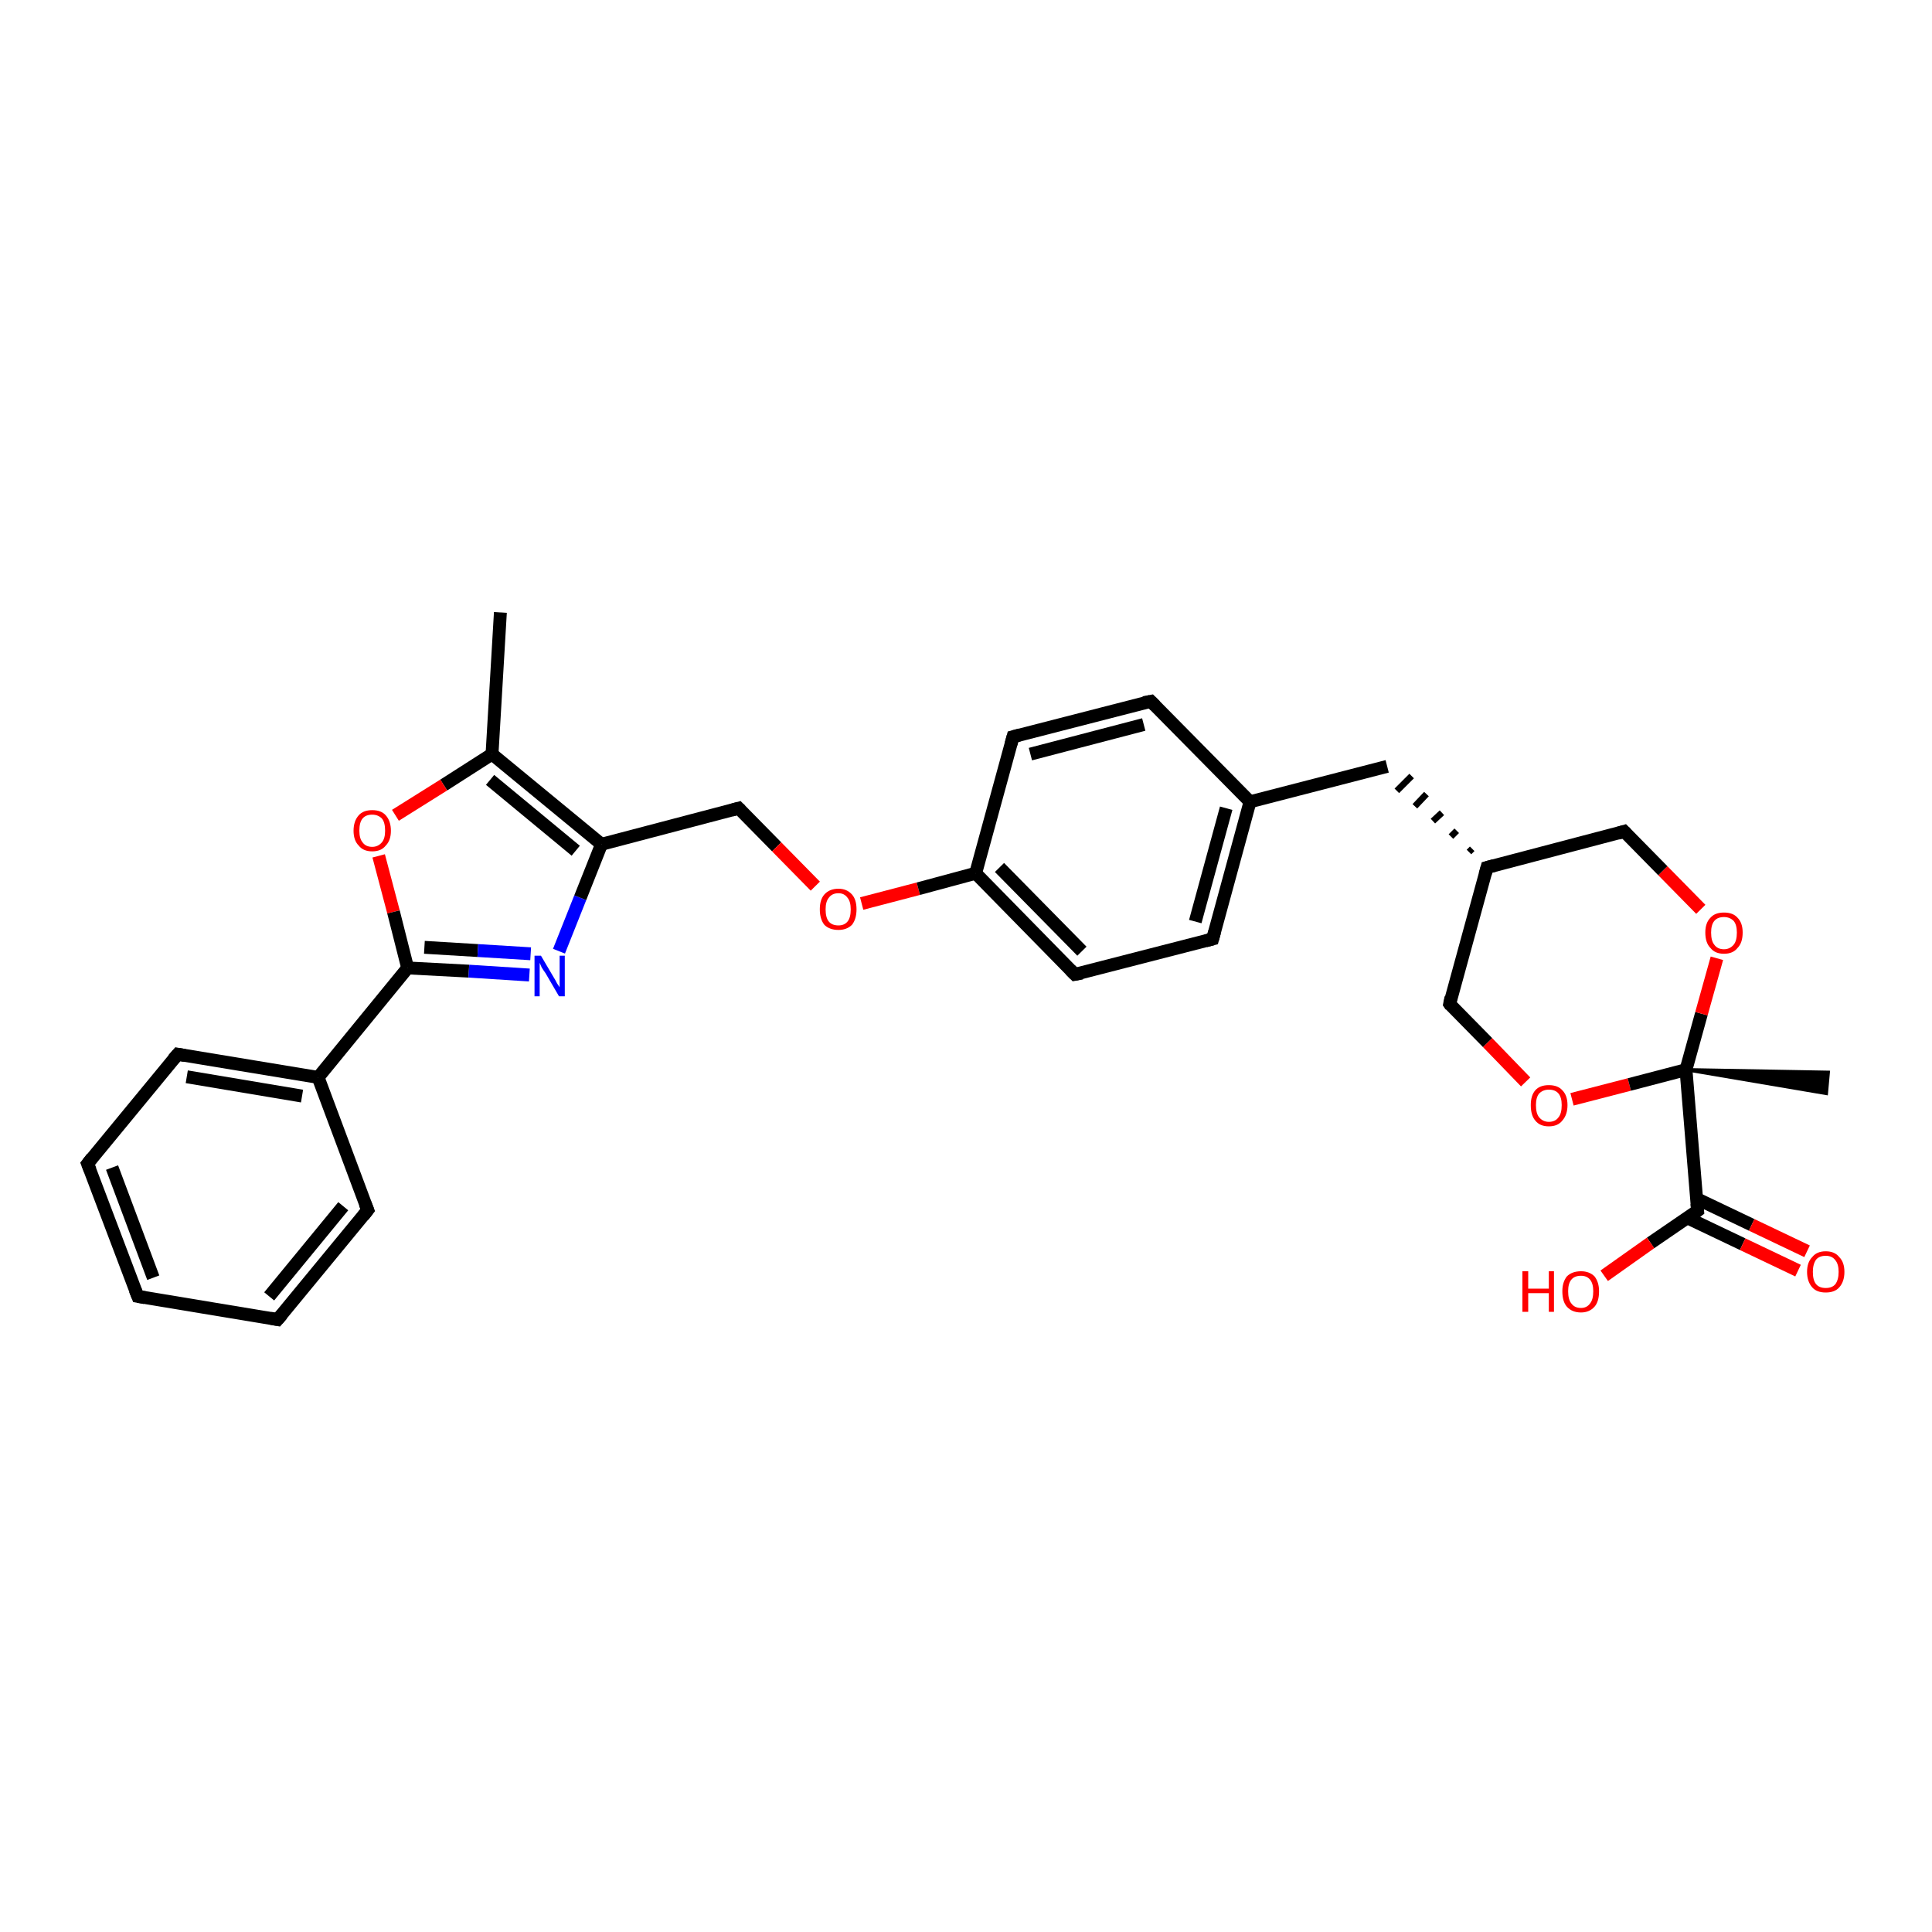 <?xml version='1.0' encoding='iso-8859-1'?>
<svg version='1.1' baseProfile='full'
              xmlns='http://www.w3.org/2000/svg'
                      xmlns:rdkit='http://www.rdkit.org/xml'
                      xmlns:xlink='http://www.w3.org/1999/xlink'
                  xml:space='preserve'
width='300px' height='300px' viewBox='0 0 300 300'>
<!-- END OF HEADER -->
<rect style='opacity:1.0;fill:#FFFFFF;stroke:none' width='300.0' height='300.0' x='0.0' y='0.0'> </rect>
<path class='bond-0 atom-0 atom-1' d='M 77.7,95.1 L 76.4,117.1' style='fill:none;fill-rule:evenodd;stroke:#000000;stroke-width:2.0px;stroke-linecap:butt;stroke-linejoin:miter;stroke-opacity:1' />
<path class='bond-1 atom-1 atom-2' d='M 76.4,117.1 L 68.9,121.9' style='fill:none;fill-rule:evenodd;stroke:#000000;stroke-width:2.0px;stroke-linecap:butt;stroke-linejoin:miter;stroke-opacity:1' />
<path class='bond-1 atom-1 atom-2' d='M 68.9,121.9 L 61.4,126.6' style='fill:none;fill-rule:evenodd;stroke:#FF0000;stroke-width:2.0px;stroke-linecap:butt;stroke-linejoin:miter;stroke-opacity:1' />
<path class='bond-2 atom-2 atom-3' d='M 58.8,132.9 L 61.1,141.6' style='fill:none;fill-rule:evenodd;stroke:#FF0000;stroke-width:2.0px;stroke-linecap:butt;stroke-linejoin:miter;stroke-opacity:1' />
<path class='bond-2 atom-2 atom-3' d='M 61.1,141.6 L 63.3,150.3' style='fill:none;fill-rule:evenodd;stroke:#000000;stroke-width:2.0px;stroke-linecap:butt;stroke-linejoin:miter;stroke-opacity:1' />
<path class='bond-3 atom-3 atom-4' d='M 63.3,150.3 L 72.8,150.8' style='fill:none;fill-rule:evenodd;stroke:#000000;stroke-width:2.0px;stroke-linecap:butt;stroke-linejoin:miter;stroke-opacity:1' />
<path class='bond-3 atom-3 atom-4' d='M 72.8,150.8 L 82.2,151.4' style='fill:none;fill-rule:evenodd;stroke:#0000FF;stroke-width:2.0px;stroke-linecap:butt;stroke-linejoin:miter;stroke-opacity:1' />
<path class='bond-3 atom-3 atom-4' d='M 65.9,147.1 L 74.2,147.6' style='fill:none;fill-rule:evenodd;stroke:#000000;stroke-width:2.0px;stroke-linecap:butt;stroke-linejoin:miter;stroke-opacity:1' />
<path class='bond-3 atom-3 atom-4' d='M 74.2,147.6 L 82.4,148.1' style='fill:none;fill-rule:evenodd;stroke:#0000FF;stroke-width:2.0px;stroke-linecap:butt;stroke-linejoin:miter;stroke-opacity:1' />
<path class='bond-4 atom-4 atom-5' d='M 86.8,147.7 L 90.1,139.4' style='fill:none;fill-rule:evenodd;stroke:#0000FF;stroke-width:2.0px;stroke-linecap:butt;stroke-linejoin:miter;stroke-opacity:1' />
<path class='bond-4 atom-4 atom-5' d='M 90.1,139.4 L 93.4,131.1' style='fill:none;fill-rule:evenodd;stroke:#000000;stroke-width:2.0px;stroke-linecap:butt;stroke-linejoin:miter;stroke-opacity:1' />
<path class='bond-5 atom-5 atom-6' d='M 93.4,131.1 L 114.7,125.5' style='fill:none;fill-rule:evenodd;stroke:#000000;stroke-width:2.0px;stroke-linecap:butt;stroke-linejoin:miter;stroke-opacity:1' />
<path class='bond-6 atom-6 atom-7' d='M 114.7,125.5 L 120.6,131.5' style='fill:none;fill-rule:evenodd;stroke:#000000;stroke-width:2.0px;stroke-linecap:butt;stroke-linejoin:miter;stroke-opacity:1' />
<path class='bond-6 atom-6 atom-7' d='M 120.6,131.5 L 126.6,137.6' style='fill:none;fill-rule:evenodd;stroke:#FF0000;stroke-width:2.0px;stroke-linecap:butt;stroke-linejoin:miter;stroke-opacity:1' />
<path class='bond-7 atom-7 atom-8' d='M 133.8,140.3 L 142.6,138.0' style='fill:none;fill-rule:evenodd;stroke:#FF0000;stroke-width:2.0px;stroke-linecap:butt;stroke-linejoin:miter;stroke-opacity:1' />
<path class='bond-7 atom-7 atom-8' d='M 142.6,138.0 L 151.5,135.6' style='fill:none;fill-rule:evenodd;stroke:#000000;stroke-width:2.0px;stroke-linecap:butt;stroke-linejoin:miter;stroke-opacity:1' />
<path class='bond-8 atom-8 atom-9' d='M 151.5,135.6 L 166.9,151.3' style='fill:none;fill-rule:evenodd;stroke:#000000;stroke-width:2.0px;stroke-linecap:butt;stroke-linejoin:miter;stroke-opacity:1' />
<path class='bond-8 atom-8 atom-9' d='M 155.2,134.7 L 168.0,147.7' style='fill:none;fill-rule:evenodd;stroke:#000000;stroke-width:2.0px;stroke-linecap:butt;stroke-linejoin:miter;stroke-opacity:1' />
<path class='bond-9 atom-9 atom-10' d='M 166.9,151.3 L 188.3,145.8' style='fill:none;fill-rule:evenodd;stroke:#000000;stroke-width:2.0px;stroke-linecap:butt;stroke-linejoin:miter;stroke-opacity:1' />
<path class='bond-10 atom-10 atom-11' d='M 188.3,145.8 L 194.1,124.5' style='fill:none;fill-rule:evenodd;stroke:#000000;stroke-width:2.0px;stroke-linecap:butt;stroke-linejoin:miter;stroke-opacity:1' />
<path class='bond-10 atom-10 atom-11' d='M 185.6,143.1 L 190.4,125.5' style='fill:none;fill-rule:evenodd;stroke:#000000;stroke-width:2.0px;stroke-linecap:butt;stroke-linejoin:miter;stroke-opacity:1' />
<path class='bond-11 atom-11 atom-12' d='M 194.1,124.5 L 215.4,119.0' style='fill:none;fill-rule:evenodd;stroke:#000000;stroke-width:2.0px;stroke-linecap:butt;stroke-linejoin:miter;stroke-opacity:1' />
<path class='bond-12 atom-13 atom-12' d='M 228.6,131.8 L 228.1,132.3' style='fill:none;fill-rule:evenodd;stroke:#000000;stroke-width:1.0px;stroke-linecap:butt;stroke-linejoin:miter;stroke-opacity:1' />
<path class='bond-12 atom-13 atom-12' d='M 226.2,129.0 L 225.3,129.9' style='fill:none;fill-rule:evenodd;stroke:#000000;stroke-width:1.0px;stroke-linecap:butt;stroke-linejoin:miter;stroke-opacity:1' />
<path class='bond-12 atom-13 atom-12' d='M 223.9,126.2 L 222.5,127.5' style='fill:none;fill-rule:evenodd;stroke:#000000;stroke-width:1.0px;stroke-linecap:butt;stroke-linejoin:miter;stroke-opacity:1' />
<path class='bond-12 atom-13 atom-12' d='M 221.5,123.3 L 219.7,125.2' style='fill:none;fill-rule:evenodd;stroke:#000000;stroke-width:1.0px;stroke-linecap:butt;stroke-linejoin:miter;stroke-opacity:1' />
<path class='bond-12 atom-13 atom-12' d='M 219.2,120.5 L 216.9,122.8' style='fill:none;fill-rule:evenodd;stroke:#000000;stroke-width:1.0px;stroke-linecap:butt;stroke-linejoin:miter;stroke-opacity:1' />
<path class='bond-13 atom-13 atom-14' d='M 230.9,134.7 L 225.1,155.9' style='fill:none;fill-rule:evenodd;stroke:#000000;stroke-width:2.0px;stroke-linecap:butt;stroke-linejoin:miter;stroke-opacity:1' />
<path class='bond-14 atom-14 atom-15' d='M 225.1,155.9 L 231.0,161.9' style='fill:none;fill-rule:evenodd;stroke:#000000;stroke-width:2.0px;stroke-linecap:butt;stroke-linejoin:miter;stroke-opacity:1' />
<path class='bond-14 atom-14 atom-15' d='M 231.0,161.9 L 236.9,168.0' style='fill:none;fill-rule:evenodd;stroke:#FF0000;stroke-width:2.0px;stroke-linecap:butt;stroke-linejoin:miter;stroke-opacity:1' />
<path class='bond-15 atom-15 atom-16' d='M 244.1,170.7 L 253.0,168.4' style='fill:none;fill-rule:evenodd;stroke:#FF0000;stroke-width:2.0px;stroke-linecap:butt;stroke-linejoin:miter;stroke-opacity:1' />
<path class='bond-15 atom-15 atom-16' d='M 253.0,168.4 L 261.8,166.1' style='fill:none;fill-rule:evenodd;stroke:#000000;stroke-width:2.0px;stroke-linecap:butt;stroke-linejoin:miter;stroke-opacity:1' />
<path class='bond-16 atom-16 atom-17' d='M 261.8,166.1 L 283.9,166.5 L 283.6,169.8 Z' style='fill:#000000;fill-rule:evenodd;fill-opacity:1;stroke:#000000;stroke-width:0.5px;stroke-linecap:butt;stroke-linejoin:miter;stroke-opacity:1;' />
<path class='bond-17 atom-16 atom-18' d='M 261.8,166.1 L 264.2,157.4' style='fill:none;fill-rule:evenodd;stroke:#000000;stroke-width:2.0px;stroke-linecap:butt;stroke-linejoin:miter;stroke-opacity:1' />
<path class='bond-17 atom-16 atom-18' d='M 264.2,157.4 L 266.6,148.8' style='fill:none;fill-rule:evenodd;stroke:#FF0000;stroke-width:2.0px;stroke-linecap:butt;stroke-linejoin:miter;stroke-opacity:1' />
<path class='bond-18 atom-18 atom-19' d='M 264.1,141.2 L 258.2,135.2' style='fill:none;fill-rule:evenodd;stroke:#FF0000;stroke-width:2.0px;stroke-linecap:butt;stroke-linejoin:miter;stroke-opacity:1' />
<path class='bond-18 atom-18 atom-19' d='M 258.2,135.2 L 252.2,129.1' style='fill:none;fill-rule:evenodd;stroke:#000000;stroke-width:2.0px;stroke-linecap:butt;stroke-linejoin:miter;stroke-opacity:1' />
<path class='bond-19 atom-16 atom-20' d='M 261.8,166.1 L 263.6,188.0' style='fill:none;fill-rule:evenodd;stroke:#000000;stroke-width:2.0px;stroke-linecap:butt;stroke-linejoin:miter;stroke-opacity:1' />
<path class='bond-20 atom-20 atom-21' d='M 263.6,188.0 L 256.3,193.0' style='fill:none;fill-rule:evenodd;stroke:#000000;stroke-width:2.0px;stroke-linecap:butt;stroke-linejoin:miter;stroke-opacity:1' />
<path class='bond-20 atom-20 atom-21' d='M 256.3,193.0 L 249.1,198.1' style='fill:none;fill-rule:evenodd;stroke:#FF0000;stroke-width:2.0px;stroke-linecap:butt;stroke-linejoin:miter;stroke-opacity:1' />
<path class='bond-21 atom-20 atom-22' d='M 262.0,189.1 L 270.6,193.2' style='fill:none;fill-rule:evenodd;stroke:#000000;stroke-width:2.0px;stroke-linecap:butt;stroke-linejoin:miter;stroke-opacity:1' />
<path class='bond-21 atom-20 atom-22' d='M 270.6,193.2 L 279.2,197.3' style='fill:none;fill-rule:evenodd;stroke:#FF0000;stroke-width:2.0px;stroke-linecap:butt;stroke-linejoin:miter;stroke-opacity:1' />
<path class='bond-21 atom-20 atom-22' d='M 263.4,186.1 L 272.0,190.2' style='fill:none;fill-rule:evenodd;stroke:#000000;stroke-width:2.0px;stroke-linecap:butt;stroke-linejoin:miter;stroke-opacity:1' />
<path class='bond-21 atom-20 atom-22' d='M 272.0,190.2 L 280.6,194.3' style='fill:none;fill-rule:evenodd;stroke:#FF0000;stroke-width:2.0px;stroke-linecap:butt;stroke-linejoin:miter;stroke-opacity:1' />
<path class='bond-22 atom-11 atom-23' d='M 194.1,124.5 L 178.7,108.9' style='fill:none;fill-rule:evenodd;stroke:#000000;stroke-width:2.0px;stroke-linecap:butt;stroke-linejoin:miter;stroke-opacity:1' />
<path class='bond-23 atom-23 atom-24' d='M 178.7,108.9 L 157.3,114.4' style='fill:none;fill-rule:evenodd;stroke:#000000;stroke-width:2.0px;stroke-linecap:butt;stroke-linejoin:miter;stroke-opacity:1' />
<path class='bond-23 atom-23 atom-24' d='M 177.6,112.5 L 160.0,117.1' style='fill:none;fill-rule:evenodd;stroke:#000000;stroke-width:2.0px;stroke-linecap:butt;stroke-linejoin:miter;stroke-opacity:1' />
<path class='bond-24 atom-3 atom-25' d='M 63.3,150.3 L 49.4,167.3' style='fill:none;fill-rule:evenodd;stroke:#000000;stroke-width:2.0px;stroke-linecap:butt;stroke-linejoin:miter;stroke-opacity:1' />
<path class='bond-25 atom-25 atom-26' d='M 49.4,167.3 L 27.6,163.7' style='fill:none;fill-rule:evenodd;stroke:#000000;stroke-width:2.0px;stroke-linecap:butt;stroke-linejoin:miter;stroke-opacity:1' />
<path class='bond-25 atom-25 atom-26' d='M 46.9,170.2 L 29.0,167.2' style='fill:none;fill-rule:evenodd;stroke:#000000;stroke-width:2.0px;stroke-linecap:butt;stroke-linejoin:miter;stroke-opacity:1' />
<path class='bond-26 atom-26 atom-27' d='M 27.6,163.7 L 13.6,180.7' style='fill:none;fill-rule:evenodd;stroke:#000000;stroke-width:2.0px;stroke-linecap:butt;stroke-linejoin:miter;stroke-opacity:1' />
<path class='bond-27 atom-27 atom-28' d='M 13.6,180.7 L 21.4,201.3' style='fill:none;fill-rule:evenodd;stroke:#000000;stroke-width:2.0px;stroke-linecap:butt;stroke-linejoin:miter;stroke-opacity:1' />
<path class='bond-27 atom-27 atom-28' d='M 17.4,181.3 L 23.8,198.4' style='fill:none;fill-rule:evenodd;stroke:#000000;stroke-width:2.0px;stroke-linecap:butt;stroke-linejoin:miter;stroke-opacity:1' />
<path class='bond-28 atom-28 atom-29' d='M 21.4,201.3 L 43.1,204.9' style='fill:none;fill-rule:evenodd;stroke:#000000;stroke-width:2.0px;stroke-linecap:butt;stroke-linejoin:miter;stroke-opacity:1' />
<path class='bond-29 atom-29 atom-30' d='M 43.1,204.9 L 57.1,187.9' style='fill:none;fill-rule:evenodd;stroke:#000000;stroke-width:2.0px;stroke-linecap:butt;stroke-linejoin:miter;stroke-opacity:1' />
<path class='bond-29 atom-29 atom-30' d='M 41.8,201.3 L 53.3,187.3' style='fill:none;fill-rule:evenodd;stroke:#000000;stroke-width:2.0px;stroke-linecap:butt;stroke-linejoin:miter;stroke-opacity:1' />
<path class='bond-30 atom-5 atom-1' d='M 93.4,131.1 L 76.4,117.1' style='fill:none;fill-rule:evenodd;stroke:#000000;stroke-width:2.0px;stroke-linecap:butt;stroke-linejoin:miter;stroke-opacity:1' />
<path class='bond-30 atom-5 atom-1' d='M 89.4,132.1 L 76.1,121.1' style='fill:none;fill-rule:evenodd;stroke:#000000;stroke-width:2.0px;stroke-linecap:butt;stroke-linejoin:miter;stroke-opacity:1' />
<path class='bond-31 atom-24 atom-8' d='M 157.3,114.4 L 151.5,135.6' style='fill:none;fill-rule:evenodd;stroke:#000000;stroke-width:2.0px;stroke-linecap:butt;stroke-linejoin:miter;stroke-opacity:1' />
<path class='bond-32 atom-30 atom-25' d='M 57.1,187.9 L 49.4,167.3' style='fill:none;fill-rule:evenodd;stroke:#000000;stroke-width:2.0px;stroke-linecap:butt;stroke-linejoin:miter;stroke-opacity:1' />
<path class='bond-33 atom-19 atom-13' d='M 252.2,129.1 L 230.9,134.7' style='fill:none;fill-rule:evenodd;stroke:#000000;stroke-width:2.0px;stroke-linecap:butt;stroke-linejoin:miter;stroke-opacity:1' />
<path d='M 113.6,125.8 L 114.7,125.5 L 115.0,125.8' style='fill:none;stroke:#000000;stroke-width:2.0px;stroke-linecap:butt;stroke-linejoin:miter;stroke-opacity:1;' />
<path d='M 166.2,150.6 L 166.9,151.3 L 168.0,151.1' style='fill:none;stroke:#000000;stroke-width:2.0px;stroke-linecap:butt;stroke-linejoin:miter;stroke-opacity:1;' />
<path d='M 187.2,146.1 L 188.3,145.8 L 188.6,144.7' style='fill:none;stroke:#000000;stroke-width:2.0px;stroke-linecap:butt;stroke-linejoin:miter;stroke-opacity:1;' />
<path d='M 230.6,135.8 L 230.9,134.7 L 232.0,134.4' style='fill:none;stroke:#000000;stroke-width:2.0px;stroke-linecap:butt;stroke-linejoin:miter;stroke-opacity:1;' />
<path d='M 225.3,154.9 L 225.1,155.9 L 225.3,156.2' style='fill:none;stroke:#000000;stroke-width:2.0px;stroke-linecap:butt;stroke-linejoin:miter;stroke-opacity:1;' />
<path d='M 252.5,129.4 L 252.2,129.1 L 251.2,129.4' style='fill:none;stroke:#000000;stroke-width:2.0px;stroke-linecap:butt;stroke-linejoin:miter;stroke-opacity:1;' />
<path d='M 263.5,186.9 L 263.6,188.0 L 263.2,188.3' style='fill:none;stroke:#000000;stroke-width:2.0px;stroke-linecap:butt;stroke-linejoin:miter;stroke-opacity:1;' />
<path d='M 179.4,109.6 L 178.7,108.9 L 177.6,109.1' style='fill:none;stroke:#000000;stroke-width:2.0px;stroke-linecap:butt;stroke-linejoin:miter;stroke-opacity:1;' />
<path d='M 158.4,114.1 L 157.3,114.4 L 157.0,115.5' style='fill:none;stroke:#000000;stroke-width:2.0px;stroke-linecap:butt;stroke-linejoin:miter;stroke-opacity:1;' />
<path d='M 28.7,163.9 L 27.6,163.7 L 26.9,164.5' style='fill:none;stroke:#000000;stroke-width:2.0px;stroke-linecap:butt;stroke-linejoin:miter;stroke-opacity:1;' />
<path d='M 14.3,179.8 L 13.6,180.7 L 14.0,181.7' style='fill:none;stroke:#000000;stroke-width:2.0px;stroke-linecap:butt;stroke-linejoin:miter;stroke-opacity:1;' />
<path d='M 21.0,200.3 L 21.4,201.3 L 22.5,201.5' style='fill:none;stroke:#000000;stroke-width:2.0px;stroke-linecap:butt;stroke-linejoin:miter;stroke-opacity:1;' />
<path d='M 42.0,204.7 L 43.1,204.9 L 43.8,204.1' style='fill:none;stroke:#000000;stroke-width:2.0px;stroke-linecap:butt;stroke-linejoin:miter;stroke-opacity:1;' />
<path d='M 56.4,188.8 L 57.1,187.9 L 56.7,186.9' style='fill:none;stroke:#000000;stroke-width:2.0px;stroke-linecap:butt;stroke-linejoin:miter;stroke-opacity:1;' />
<path class='atom-2' d='M 54.9 129.0
Q 54.9 127.5, 55.7 126.6
Q 56.4 125.8, 57.8 125.8
Q 59.2 125.8, 59.9 126.6
Q 60.7 127.5, 60.7 129.0
Q 60.7 130.5, 59.9 131.3
Q 59.2 132.2, 57.8 132.2
Q 56.4 132.2, 55.7 131.3
Q 54.9 130.5, 54.9 129.0
M 57.8 131.5
Q 58.7 131.5, 59.3 130.8
Q 59.8 130.2, 59.8 129.0
Q 59.8 127.7, 59.3 127.1
Q 58.7 126.5, 57.8 126.5
Q 56.8 126.5, 56.3 127.1
Q 55.8 127.7, 55.8 129.0
Q 55.8 130.2, 56.3 130.8
Q 56.8 131.5, 57.8 131.5
' fill='#FF0000'/>
<path class='atom-4' d='M 84.0 148.4
L 86.0 151.8
Q 86.2 152.1, 86.5 152.7
Q 86.9 153.3, 86.9 153.3
L 86.9 148.4
L 87.7 148.4
L 87.7 154.7
L 86.8 154.7
L 84.7 151.1
Q 84.4 150.7, 84.1 150.2
Q 83.9 149.7, 83.8 149.5
L 83.8 154.7
L 83.0 154.7
L 83.0 148.4
L 84.0 148.4
' fill='#0000FF'/>
<path class='atom-7' d='M 127.3 141.2
Q 127.3 139.7, 128.0 138.9
Q 128.8 138.0, 130.2 138.0
Q 131.5 138.0, 132.3 138.9
Q 133.0 139.7, 133.0 141.2
Q 133.0 142.7, 132.3 143.6
Q 131.5 144.4, 130.2 144.4
Q 128.8 144.4, 128.0 143.6
Q 127.3 142.7, 127.3 141.2
M 130.2 143.7
Q 131.1 143.7, 131.6 143.1
Q 132.1 142.5, 132.1 141.2
Q 132.1 140.0, 131.6 139.4
Q 131.1 138.7, 130.2 138.7
Q 129.2 138.7, 128.7 139.4
Q 128.2 140.0, 128.2 141.2
Q 128.2 142.5, 128.7 143.1
Q 129.2 143.7, 130.2 143.7
' fill='#FF0000'/>
<path class='atom-15' d='M 237.7 171.6
Q 237.7 170.1, 238.4 169.3
Q 239.1 168.5, 240.5 168.5
Q 241.9 168.5, 242.6 169.3
Q 243.4 170.1, 243.4 171.6
Q 243.4 173.1, 242.6 174.0
Q 241.9 174.9, 240.5 174.9
Q 239.1 174.9, 238.4 174.0
Q 237.7 173.2, 237.7 171.6
M 240.5 174.2
Q 241.5 174.2, 242.0 173.5
Q 242.5 172.9, 242.5 171.6
Q 242.5 170.4, 242.0 169.8
Q 241.5 169.2, 240.5 169.2
Q 239.6 169.2, 239.0 169.8
Q 238.5 170.4, 238.5 171.6
Q 238.5 172.9, 239.0 173.5
Q 239.6 174.2, 240.5 174.2
' fill='#FF0000'/>
<path class='atom-18' d='M 264.8 144.8
Q 264.8 143.3, 265.6 142.5
Q 266.3 141.7, 267.7 141.7
Q 269.1 141.7, 269.8 142.5
Q 270.6 143.3, 270.6 144.8
Q 270.6 146.4, 269.8 147.2
Q 269.1 148.1, 267.7 148.1
Q 266.3 148.1, 265.6 147.2
Q 264.8 146.4, 264.8 144.8
M 267.7 147.4
Q 268.6 147.4, 269.2 146.7
Q 269.7 146.1, 269.7 144.8
Q 269.7 143.6, 269.2 143.0
Q 268.6 142.4, 267.7 142.4
Q 266.7 142.4, 266.2 143.0
Q 265.7 143.6, 265.7 144.8
Q 265.7 146.1, 266.2 146.7
Q 266.7 147.4, 267.7 147.4
' fill='#FF0000'/>
<path class='atom-21' d='M 236.4 197.4
L 237.3 197.4
L 237.3 200.1
L 240.5 200.1
L 240.5 197.4
L 241.3 197.4
L 241.3 203.7
L 240.5 203.7
L 240.5 200.8
L 237.3 200.8
L 237.3 203.7
L 236.4 203.7
L 236.4 197.4
' fill='#FF0000'/>
<path class='atom-21' d='M 242.6 200.5
Q 242.6 199.1, 243.3 198.2
Q 244.1 197.4, 245.5 197.4
Q 246.8 197.4, 247.6 198.2
Q 248.3 199.1, 248.3 200.5
Q 248.3 202.1, 247.6 202.9
Q 246.8 203.8, 245.5 203.8
Q 244.1 203.8, 243.3 202.9
Q 242.6 202.1, 242.6 200.5
M 245.5 203.1
Q 246.4 203.1, 246.9 202.4
Q 247.4 201.8, 247.4 200.5
Q 247.4 199.3, 246.9 198.7
Q 246.4 198.1, 245.5 198.1
Q 244.5 198.1, 244.0 198.7
Q 243.5 199.3, 243.5 200.5
Q 243.5 201.8, 244.0 202.4
Q 244.5 203.1, 245.5 203.1
' fill='#FF0000'/>
<path class='atom-22' d='M 280.6 197.5
Q 280.6 196.0, 281.4 195.2
Q 282.1 194.3, 283.5 194.3
Q 284.9 194.3, 285.6 195.2
Q 286.4 196.0, 286.4 197.5
Q 286.4 199.0, 285.6 199.9
Q 284.9 200.7, 283.5 200.7
Q 282.1 200.7, 281.4 199.9
Q 280.6 199.0, 280.6 197.5
M 283.5 200.0
Q 284.5 200.0, 285.0 199.4
Q 285.5 198.7, 285.5 197.5
Q 285.5 196.3, 285.0 195.7
Q 284.5 195.0, 283.5 195.0
Q 282.5 195.0, 282.0 195.6
Q 281.5 196.3, 281.5 197.5
Q 281.5 198.8, 282.0 199.4
Q 282.5 200.0, 283.5 200.0
' fill='#FF0000'/>
</svg>
